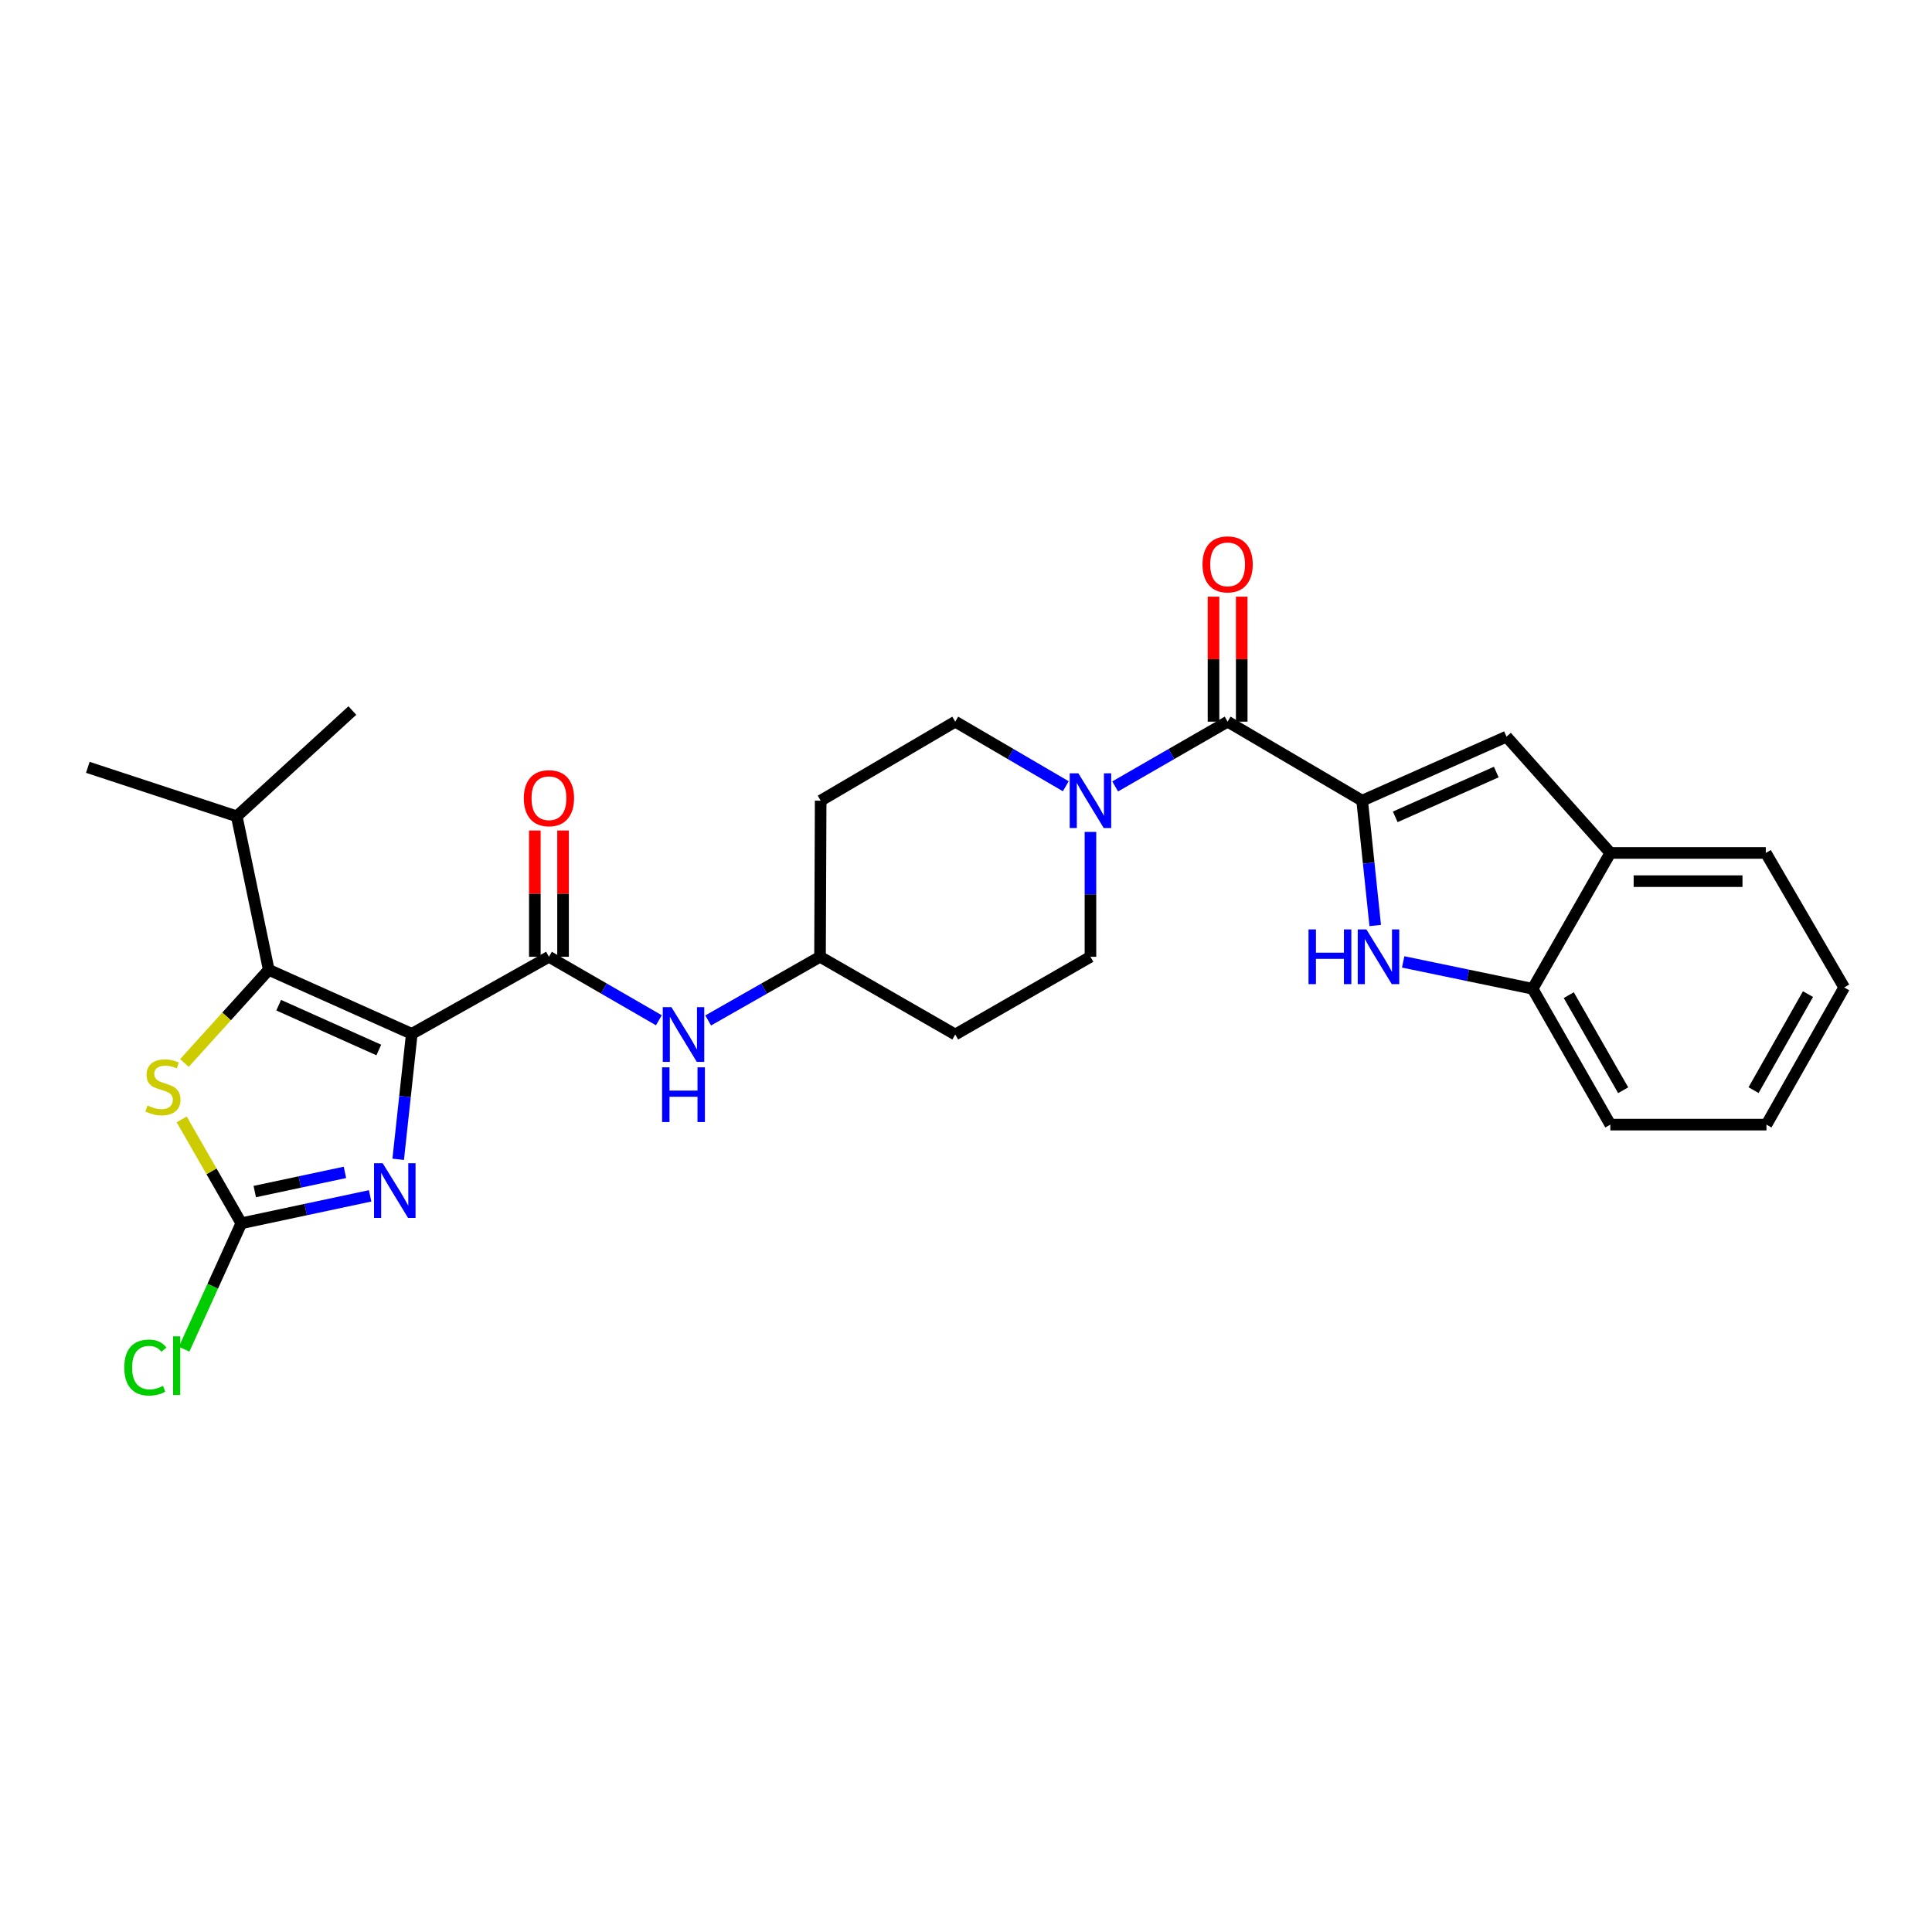 <?xml version='1.0' encoding='iso-8859-1'?>
<svg version='1.1' baseProfile='full'
              xmlns='http://www.w3.org/2000/svg'
                      xmlns:rdkit='http://www.rdkit.org/xml'
                      xmlns:xlink='http://www.w3.org/1999/xlink'
                  xml:space='preserve'
width='1000px' height='1000px' viewBox='0 0 1000 1000'>
<!-- END OF HEADER -->
<rect style='opacity:1.0;fill:#FFFFFF;stroke:none' width='1000' height='1000' x='0' y='0'> </rect>
<path class='bond-1' d='M 213.143,535.114 L 139.104,501.985' style='fill:none;fill-rule:evenodd;stroke:#000000;stroke-width:6px;stroke-linecap:butt;stroke-linejoin:miter;stroke-opacity:1' />
<path class='bond-1' d='M 196.072,543.476 L 144.245,520.286' style='fill:none;fill-rule:evenodd;stroke:#000000;stroke-width:6px;stroke-linecap:butt;stroke-linejoin:miter;stroke-opacity:1' />
<path class='bond-2' d='M 213.143,535.114 L 209.624,567.583' style='fill:none;fill-rule:evenodd;stroke:#000000;stroke-width:6px;stroke-linecap:butt;stroke-linejoin:miter;stroke-opacity:1' />
<path class='bond-2' d='M 209.624,567.583 L 206.104,600.052' style='fill:none;fill-rule:evenodd;stroke:#0000FF;stroke-width:6px;stroke-linecap:butt;stroke-linejoin:miter;stroke-opacity:1' />
<path class='bond-3' d='M 213.143,535.114 L 284.131,495.226' style='fill:none;fill-rule:evenodd;stroke:#000000;stroke-width:6px;stroke-linecap:butt;stroke-linejoin:miter;stroke-opacity:1' />
<path class='bond-0' d='M 705.045,414.421 L 635.412,373.527' style='fill:none;fill-rule:evenodd;stroke:#000000;stroke-width:6px;stroke-linecap:butt;stroke-linejoin:miter;stroke-opacity:1' />
<path class='bond-5' d='M 705.045,414.421 L 708.428,446.728' style='fill:none;fill-rule:evenodd;stroke:#000000;stroke-width:6px;stroke-linecap:butt;stroke-linejoin:miter;stroke-opacity:1' />
<path class='bond-5' d='M 708.428,446.728 L 711.812,479.035' style='fill:none;fill-rule:evenodd;stroke:#0000FF;stroke-width:6px;stroke-linecap:butt;stroke-linejoin:miter;stroke-opacity:1' />
<path class='bond-8' d='M 705.045,414.421 L 779.757,381.292' style='fill:none;fill-rule:evenodd;stroke:#000000;stroke-width:6px;stroke-linecap:butt;stroke-linejoin:miter;stroke-opacity:1' />
<path class='bond-8' d='M 722.172,422.802 L 774.47,399.612' style='fill:none;fill-rule:evenodd;stroke:#000000;stroke-width:6px;stroke-linecap:butt;stroke-linejoin:miter;stroke-opacity:1' />
<path class='bond-6' d='M 139.104,501.985 L 117.28,526.092' style='fill:none;fill-rule:evenodd;stroke:#000000;stroke-width:6px;stroke-linecap:butt;stroke-linejoin:miter;stroke-opacity:1' />
<path class='bond-6' d='M 117.28,526.092 L 95.456,550.199' style='fill:none;fill-rule:evenodd;stroke:#CCCC00;stroke-width:6px;stroke-linecap:butt;stroke-linejoin:miter;stroke-opacity:1' />
<path class='bond-17' d='M 139.104,501.985 L 122.544,422.526' style='fill:none;fill-rule:evenodd;stroke:#000000;stroke-width:6px;stroke-linecap:butt;stroke-linejoin:miter;stroke-opacity:1' />
<path class='bond-4' d='M 191.577,618.972 L 158.241,626.071' style='fill:none;fill-rule:evenodd;stroke:#0000FF;stroke-width:6px;stroke-linecap:butt;stroke-linejoin:miter;stroke-opacity:1' />
<path class='bond-4' d='M 158.241,626.071 L 124.905,633.17' style='fill:none;fill-rule:evenodd;stroke:#000000;stroke-width:6px;stroke-linecap:butt;stroke-linejoin:miter;stroke-opacity:1' />
<path class='bond-4' d='M 178.535,606.817 L 155.199,611.786' style='fill:none;fill-rule:evenodd;stroke:#0000FF;stroke-width:6px;stroke-linecap:butt;stroke-linejoin:miter;stroke-opacity:1' />
<path class='bond-4' d='M 155.199,611.786 L 131.864,616.755' style='fill:none;fill-rule:evenodd;stroke:#000000;stroke-width:6px;stroke-linecap:butt;stroke-linejoin:miter;stroke-opacity:1' />
<path class='bond-11' d='M 284.131,495.226 L 312.58,511.658' style='fill:none;fill-rule:evenodd;stroke:#000000;stroke-width:6px;stroke-linecap:butt;stroke-linejoin:miter;stroke-opacity:1' />
<path class='bond-11' d='M 312.58,511.658 L 341.03,528.09' style='fill:none;fill-rule:evenodd;stroke:#0000FF;stroke-width:6px;stroke-linecap:butt;stroke-linejoin:miter;stroke-opacity:1' />
<path class='bond-13' d='M 291.434,495.226 L 291.434,462.553' style='fill:none;fill-rule:evenodd;stroke:#000000;stroke-width:6px;stroke-linecap:butt;stroke-linejoin:miter;stroke-opacity:1' />
<path class='bond-13' d='M 291.434,462.553 L 291.434,429.88' style='fill:none;fill-rule:evenodd;stroke:#FF0000;stroke-width:6px;stroke-linecap:butt;stroke-linejoin:miter;stroke-opacity:1' />
<path class='bond-13' d='M 276.829,495.226 L 276.829,462.553' style='fill:none;fill-rule:evenodd;stroke:#000000;stroke-width:6px;stroke-linecap:butt;stroke-linejoin:miter;stroke-opacity:1' />
<path class='bond-13' d='M 276.829,462.553 L 276.829,429.88' style='fill:none;fill-rule:evenodd;stroke:#FF0000;stroke-width:6px;stroke-linecap:butt;stroke-linejoin:miter;stroke-opacity:1' />
<path class='bond-18' d='M 124.905,633.17 L 110.102,665.762' style='fill:none;fill-rule:evenodd;stroke:#000000;stroke-width:6px;stroke-linecap:butt;stroke-linejoin:miter;stroke-opacity:1' />
<path class='bond-18' d='M 110.102,665.762 L 95.299,698.354' style='fill:none;fill-rule:evenodd;stroke:#00CC00;stroke-width:6px;stroke-linecap:butt;stroke-linejoin:miter;stroke-opacity:1' />
<path class='bond-28' d='M 124.905,633.17 L 109.475,606.285' style='fill:none;fill-rule:evenodd;stroke:#000000;stroke-width:6px;stroke-linecap:butt;stroke-linejoin:miter;stroke-opacity:1' />
<path class='bond-28' d='M 109.475,606.285 L 94.045,579.399' style='fill:none;fill-rule:evenodd;stroke:#CCCC00;stroke-width:6px;stroke-linecap:butt;stroke-linejoin:miter;stroke-opacity:1' />
<path class='bond-10' d='M 726.284,497.879 L 759.784,504.833' style='fill:none;fill-rule:evenodd;stroke:#0000FF;stroke-width:6px;stroke-linecap:butt;stroke-linejoin:miter;stroke-opacity:1' />
<path class='bond-10' d='M 759.784,504.833 L 793.283,511.787' style='fill:none;fill-rule:evenodd;stroke:#000000;stroke-width:6px;stroke-linecap:butt;stroke-linejoin:miter;stroke-opacity:1' />
<path class='bond-7' d='M 635.412,373.527 L 606.308,390.291' style='fill:none;fill-rule:evenodd;stroke:#000000;stroke-width:6px;stroke-linecap:butt;stroke-linejoin:miter;stroke-opacity:1' />
<path class='bond-7' d='M 606.308,390.291 L 577.204,407.054' style='fill:none;fill-rule:evenodd;stroke:#0000FF;stroke-width:6px;stroke-linecap:butt;stroke-linejoin:miter;stroke-opacity:1' />
<path class='bond-14' d='M 642.714,373.527 L 642.714,341.178' style='fill:none;fill-rule:evenodd;stroke:#000000;stroke-width:6px;stroke-linecap:butt;stroke-linejoin:miter;stroke-opacity:1' />
<path class='bond-14' d='M 642.714,341.178 L 642.714,308.829' style='fill:none;fill-rule:evenodd;stroke:#FF0000;stroke-width:6px;stroke-linecap:butt;stroke-linejoin:miter;stroke-opacity:1' />
<path class='bond-14' d='M 628.109,373.527 L 628.109,341.178' style='fill:none;fill-rule:evenodd;stroke:#000000;stroke-width:6px;stroke-linecap:butt;stroke-linejoin:miter;stroke-opacity:1' />
<path class='bond-14' d='M 628.109,341.178 L 628.109,308.829' style='fill:none;fill-rule:evenodd;stroke:#FF0000;stroke-width:6px;stroke-linecap:butt;stroke-linejoin:miter;stroke-opacity:1' />
<path class='bond-12' d='M 779.757,381.292 L 833.503,441.48' style='fill:none;fill-rule:evenodd;stroke:#000000;stroke-width:6px;stroke-linecap:butt;stroke-linejoin:miter;stroke-opacity:1' />
<path class='bond-9' d='M 564.416,430.601 L 564.416,462.913' style='fill:none;fill-rule:evenodd;stroke:#0000FF;stroke-width:6px;stroke-linecap:butt;stroke-linejoin:miter;stroke-opacity:1' />
<path class='bond-9' d='M 564.416,462.913 L 564.416,495.226' style='fill:none;fill-rule:evenodd;stroke:#000000;stroke-width:6px;stroke-linecap:butt;stroke-linejoin:miter;stroke-opacity:1' />
<path class='bond-29' d='M 551.649,406.961 L 523.042,390.244' style='fill:none;fill-rule:evenodd;stroke:#0000FF;stroke-width:6px;stroke-linecap:butt;stroke-linejoin:miter;stroke-opacity:1' />
<path class='bond-29' d='M 523.042,390.244 L 494.434,373.527' style='fill:none;fill-rule:evenodd;stroke:#000000;stroke-width:6px;stroke-linecap:butt;stroke-linejoin:miter;stroke-opacity:1' />
<path class='bond-22' d='M 793.283,511.787 L 833.503,582.101' style='fill:none;fill-rule:evenodd;stroke:#000000;stroke-width:6px;stroke-linecap:butt;stroke-linejoin:miter;stroke-opacity:1' />
<path class='bond-22' d='M 811.993,515.082 L 840.148,564.302' style='fill:none;fill-rule:evenodd;stroke:#000000;stroke-width:6px;stroke-linecap:butt;stroke-linejoin:miter;stroke-opacity:1' />
<path class='bond-30' d='M 793.283,511.787 L 833.503,441.48' style='fill:none;fill-rule:evenodd;stroke:#000000;stroke-width:6px;stroke-linecap:butt;stroke-linejoin:miter;stroke-opacity:1' />
<path class='bond-19' d='M 366.553,528.183 L 395.499,511.705' style='fill:none;fill-rule:evenodd;stroke:#0000FF;stroke-width:6px;stroke-linecap:butt;stroke-linejoin:miter;stroke-opacity:1' />
<path class='bond-19' d='M 395.499,511.705 L 424.444,495.226' style='fill:none;fill-rule:evenodd;stroke:#000000;stroke-width:6px;stroke-linecap:butt;stroke-linejoin:miter;stroke-opacity:1' />
<path class='bond-23' d='M 833.503,441.48 L 913.976,441.48' style='fill:none;fill-rule:evenodd;stroke:#000000;stroke-width:6px;stroke-linecap:butt;stroke-linejoin:miter;stroke-opacity:1' />
<path class='bond-23' d='M 845.574,456.085 L 901.905,456.085' style='fill:none;fill-rule:evenodd;stroke:#000000;stroke-width:6px;stroke-linecap:butt;stroke-linejoin:miter;stroke-opacity:1' />
<path class='bond-15' d='M 494.434,373.527 L 424.777,414.421' style='fill:none;fill-rule:evenodd;stroke:#000000;stroke-width:6px;stroke-linecap:butt;stroke-linejoin:miter;stroke-opacity:1' />
<path class='bond-16' d='M 564.416,495.226 L 494.434,535.455' style='fill:none;fill-rule:evenodd;stroke:#000000;stroke-width:6px;stroke-linecap:butt;stroke-linejoin:miter;stroke-opacity:1' />
<path class='bond-24' d='M 122.544,422.526 L 45.455,397.17' style='fill:none;fill-rule:evenodd;stroke:#000000;stroke-width:6px;stroke-linecap:butt;stroke-linejoin:miter;stroke-opacity:1' />
<path class='bond-25' d='M 122.544,422.526 L 182.376,367.774' style='fill:none;fill-rule:evenodd;stroke:#000000;stroke-width:6px;stroke-linecap:butt;stroke-linejoin:miter;stroke-opacity:1' />
<path class='bond-20' d='M 424.444,495.226 L 424.777,414.421' style='fill:none;fill-rule:evenodd;stroke:#000000;stroke-width:6px;stroke-linecap:butt;stroke-linejoin:miter;stroke-opacity:1' />
<path class='bond-21' d='M 424.444,495.226 L 494.434,535.455' style='fill:none;fill-rule:evenodd;stroke:#000000;stroke-width:6px;stroke-linecap:butt;stroke-linejoin:miter;stroke-opacity:1' />
<path class='bond-26' d='M 833.503,582.101 L 914.317,582.101' style='fill:none;fill-rule:evenodd;stroke:#000000;stroke-width:6px;stroke-linecap:butt;stroke-linejoin:miter;stroke-opacity:1' />
<path class='bond-27' d='M 913.976,441.48 L 954.545,511.105' style='fill:none;fill-rule:evenodd;stroke:#000000;stroke-width:6px;stroke-linecap:butt;stroke-linejoin:miter;stroke-opacity:1' />
<path class='bond-31' d='M 914.317,582.101 L 954.545,511.105' style='fill:none;fill-rule:evenodd;stroke:#000000;stroke-width:6px;stroke-linecap:butt;stroke-linejoin:miter;stroke-opacity:1' />
<path class='bond-31' d='M 907.644,564.252 L 935.804,514.554' style='fill:none;fill-rule:evenodd;stroke:#000000;stroke-width:6px;stroke-linecap:butt;stroke-linejoin:miter;stroke-opacity:1' />
<path  class='atom-3' d='M 198.088 602.092
L 207.368 617.092
Q 208.288 618.572, 209.768 621.252
Q 211.248 623.932, 211.328 624.092
L 211.328 602.092
L 215.088 602.092
L 215.088 630.412
L 211.208 630.412
L 201.248 614.012
Q 200.088 612.092, 198.848 609.892
Q 197.648 607.692, 197.288 607.012
L 197.288 630.412
L 193.608 630.412
L 193.608 602.092
L 198.088 602.092
' fill='#0000FF'/>
<path  class='atom-6' d='M 677.288 481.066
L 681.128 481.066
L 681.128 493.106
L 695.608 493.106
L 695.608 481.066
L 699.448 481.066
L 699.448 509.386
L 695.608 509.386
L 695.608 496.306
L 681.128 496.306
L 681.128 509.386
L 677.288 509.386
L 677.288 481.066
' fill='#0000FF'/>
<path  class='atom-6' d='M 707.248 481.066
L 716.528 496.066
Q 717.448 497.546, 718.928 500.226
Q 720.408 502.906, 720.488 503.066
L 720.488 481.066
L 724.248 481.066
L 724.248 509.386
L 720.368 509.386
L 710.408 492.986
Q 709.248 491.066, 708.008 488.866
Q 706.808 486.666, 706.448 485.986
L 706.448 509.386
L 702.768 509.386
L 702.768 481.066
L 707.248 481.066
' fill='#0000FF'/>
<path  class='atom-7' d='M 76.336 572.202
Q 76.656 572.322, 77.976 572.882
Q 79.296 573.442, 80.736 573.802
Q 82.216 574.122, 83.656 574.122
Q 86.336 574.122, 87.896 572.842
Q 89.456 571.522, 89.456 569.242
Q 89.456 567.682, 88.656 566.722
Q 87.896 565.762, 86.696 565.242
Q 85.496 564.722, 83.496 564.122
Q 80.976 563.362, 79.456 562.642
Q 77.976 561.922, 76.896 560.402
Q 75.856 558.882, 75.856 556.322
Q 75.856 552.762, 78.256 550.562
Q 80.696 548.362, 85.496 548.362
Q 88.776 548.362, 92.496 549.922
L 91.576 553.002
Q 88.176 551.602, 85.616 551.602
Q 82.856 551.602, 81.336 552.762
Q 79.816 553.882, 79.856 555.842
Q 79.856 557.362, 80.616 558.282
Q 81.416 559.202, 82.536 559.722
Q 83.696 560.242, 85.616 560.842
Q 88.176 561.642, 89.696 562.442
Q 91.216 563.242, 92.296 564.882
Q 93.416 566.482, 93.416 569.242
Q 93.416 573.162, 90.776 575.282
Q 88.176 577.362, 83.816 577.362
Q 81.296 577.362, 79.376 576.802
Q 77.496 576.282, 75.256 575.362
L 76.336 572.202
' fill='#CCCC00'/>
<path  class='atom-10' d='M 558.156 400.261
L 567.436 415.261
Q 568.356 416.741, 569.836 419.421
Q 571.316 422.101, 571.396 422.261
L 571.396 400.261
L 575.156 400.261
L 575.156 428.581
L 571.276 428.581
L 561.316 412.181
Q 560.156 410.261, 558.916 408.061
Q 557.716 405.861, 557.356 405.181
L 557.356 428.581
L 553.676 428.581
L 553.676 400.261
L 558.156 400.261
' fill='#0000FF'/>
<path  class='atom-12' d='M 347.52 521.295
L 356.8 536.295
Q 357.72 537.775, 359.2 540.455
Q 360.68 543.135, 360.76 543.295
L 360.76 521.295
L 364.52 521.295
L 364.52 549.615
L 360.64 549.615
L 350.68 533.215
Q 349.52 531.295, 348.28 529.095
Q 347.08 526.895, 346.72 526.215
L 346.72 549.615
L 343.04 549.615
L 343.04 521.295
L 347.52 521.295
' fill='#0000FF'/>
<path  class='atom-12' d='M 342.7 552.447
L 346.54 552.447
L 346.54 564.487
L 361.02 564.487
L 361.02 552.447
L 364.86 552.447
L 364.86 580.767
L 361.02 580.767
L 361.02 567.687
L 346.54 567.687
L 346.54 580.767
L 342.7 580.767
L 342.7 552.447
' fill='#0000FF'/>
<path  class='atom-14' d='M 271.131 413.146
Q 271.131 406.346, 274.491 402.546
Q 277.851 398.746, 284.131 398.746
Q 290.411 398.746, 293.771 402.546
Q 297.131 406.346, 297.131 413.146
Q 297.131 420.026, 293.731 423.946
Q 290.331 427.826, 284.131 427.826
Q 277.891 427.826, 274.491 423.946
Q 271.131 420.066, 271.131 413.146
M 284.131 424.626
Q 288.451 424.626, 290.771 421.746
Q 293.131 418.826, 293.131 413.146
Q 293.131 407.586, 290.771 404.786
Q 288.451 401.946, 284.131 401.946
Q 279.811 401.946, 277.451 404.746
Q 275.131 407.546, 275.131 413.146
Q 275.131 418.866, 277.451 421.746
Q 279.811 424.626, 284.131 424.626
' fill='#FF0000'/>
<path  class='atom-15' d='M 622.412 292.111
Q 622.412 285.311, 625.772 281.511
Q 629.132 277.711, 635.412 277.711
Q 641.692 277.711, 645.052 281.511
Q 648.412 285.311, 648.412 292.111
Q 648.412 298.991, 645.012 302.911
Q 641.612 306.791, 635.412 306.791
Q 629.172 306.791, 625.772 302.911
Q 622.412 299.031, 622.412 292.111
M 635.412 303.591
Q 639.732 303.591, 642.052 300.711
Q 644.412 297.791, 644.412 292.111
Q 644.412 286.551, 642.052 283.751
Q 639.732 280.911, 635.412 280.911
Q 631.092 280.911, 628.732 283.711
Q 626.412 286.511, 626.412 292.111
Q 626.412 297.831, 628.732 300.711
Q 631.092 303.591, 635.412 303.591
' fill='#FF0000'/>
<path  class='atom-19' d='M 64.316 707.84
Q 64.316 700.8, 67.596 697.12
Q 70.916 693.4, 77.196 693.4
Q 83.036 693.4, 86.156 697.52
L 83.516 699.68
Q 81.236 696.68, 77.196 696.68
Q 72.916 696.68, 70.636 699.56
Q 68.396 702.4, 68.396 707.84
Q 68.396 713.44, 70.716 716.32
Q 73.076 719.2, 77.636 719.2
Q 80.756 719.2, 84.396 717.32
L 85.516 720.32
Q 84.036 721.28, 81.796 721.84
Q 79.556 722.4, 77.076 722.4
Q 70.916 722.4, 67.596 718.64
Q 64.316 714.88, 64.316 707.84
' fill='#00CC00'/>
<path  class='atom-19' d='M 89.596 691.68
L 93.276 691.68
L 93.276 722.04
L 89.596 722.04
L 89.596 691.68
' fill='#00CC00'/>
</svg>
